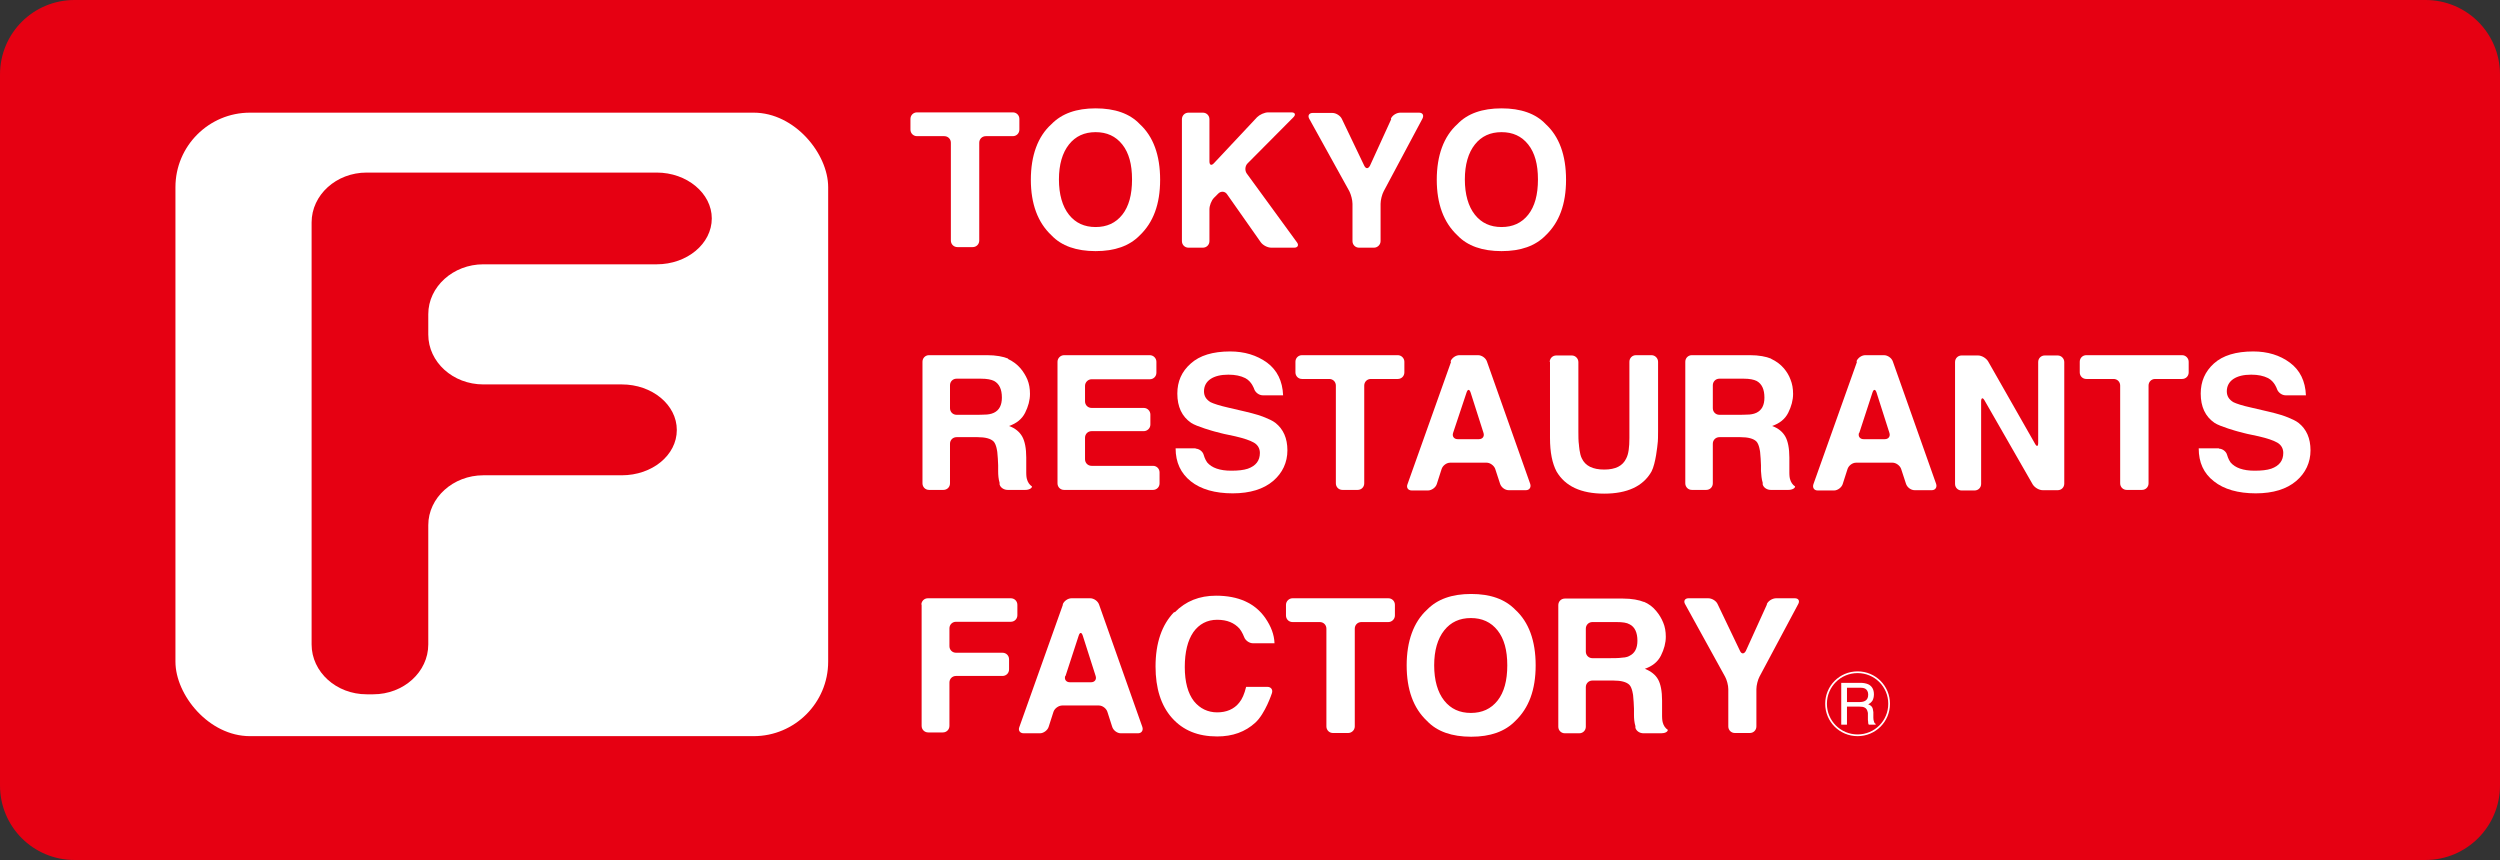 <?xml version="1.0" encoding="UTF-8"?><svg xmlns="http://www.w3.org/2000/svg" viewBox="0 0 87.21 30"><rect x="0" y="0" width="87.21" height="30" fill="#333333" stroke="none"/><defs><style>.d{fill:#fff;}.e{fill:#e60012;}.f{fill:none;stroke:#fff;stroke-width:.06px;}</style></defs><g id="a"/><g id="b"><g id="c"><g><path class="e" d="M2.6,0H84.61C86.05,0,87.21,1.16,87.21,2.6V27.4c0,1.43-1.16,2.6-2.6,2.6H2.6C1.16,30,0,28.84,0,27.4V2.6C0,1.16,1.16,0,2.6,0Z"/><path class="d" d="M35.33,3.92c.13,0,.23,.1,.23,.23v.37c0,.13-.1,.23-.23,.23h-.94c-.13,0-.23,.1-.23,.23v3.41c0,.13-.1,.23-.23,.23h-.53c-.13,0-.23-.1-.23-.23v-3.41c0-.13-.1-.23-.23-.23h-.95c-.13,0-.23-.1-.23-.23v-.37c0-.13,.1-.23,.23-.23h3.35Z"/><path class="d" d="M39.76,8.21c-.36,.37-.87,.55-1.54,.55s-1.19-.18-1.54-.55c-.48-.45-.72-1.1-.72-1.94s.24-1.51,.72-1.94c.36-.37,.87-.55,1.54-.55s1.19,.18,1.54,.55c.47,.43,.71,1.08,.71,1.94s-.24,1.49-.71,1.94m-.61-.72c.23-.29,.34-.7,.34-1.23s-.11-.93-.34-1.22c-.23-.29-.54-.43-.93-.43s-.7,.14-.93,.43c-.23,.29-.35,.7-.35,1.22s.12,.94,.35,1.23c.23,.29,.54,.43,.93,.43s.7-.14,.93-.43"/><path class="d" d="M41.23,4.16c0-.13,.1-.23,.23-.23h.5c.13,0,.23,.1,.23,.23v1.47c0,.13,.07,.16,.16,.06l1.5-1.6c.09-.09,.26-.17,.39-.17h.81c.13,0,.16,.08,.07,.17l-1.6,1.61c-.09,.09-.1,.25-.03,.35l1.75,2.4c.08,.1,.03,.19-.09,.19h-.8c-.13,0-.29-.08-.37-.19l-1.18-1.68c-.07-.1-.21-.11-.3-.02l-.15,.15c-.09,.09-.16,.27-.16,.4v1.11c0,.13-.1,.23-.23,.23h-.5c-.13,0-.23-.1-.23-.23V4.16Z"/><path class="d" d="M48.52,4.14c.05-.12,.2-.21,.33-.21h.65c.13,0,.18,.09,.12,.21l-1.35,2.53c-.06,.11-.11,.31-.11,.44v1.3c0,.13-.11,.23-.23,.23h-.52c-.13,0-.23-.1-.23-.23v-1.3c0-.13-.05-.32-.11-.44l-1.4-2.53c-.06-.11,0-.2,.12-.2h.69c.13,0,.28,.1,.33,.21l.78,1.63c.06,.12,.14,.11,.2,0l.74-1.62Z"/><path class="d" d="M53.92,8.21c-.36,.37-.87,.55-1.54,.55s-1.19-.18-1.54-.55c-.48-.45-.72-1.1-.72-1.94s.24-1.51,.72-1.94c.35-.37,.87-.55,1.54-.55s1.19,.18,1.54,.55c.47,.43,.71,1.08,.71,1.94s-.24,1.49-.71,1.94m-.61-.72c.23-.29,.34-.7,.34-1.23s-.11-.93-.34-1.22c-.23-.29-.54-.43-.93-.43s-.7,.14-.93,.43c-.23,.29-.35,.7-.35,1.22s.12,.94,.35,1.23c.23,.29,.54,.43,.93,.43s.7-.14,.93-.43"/><path class="d" d="M35.16,12.52c.17,.08,.32,.19,.44,.33,.1,.12,.18,.25,.24,.39,.06,.15,.09,.31,.09,.5,0,.22-.06,.44-.17,.66-.11,.22-.3,.37-.56,.46,.22,.08,.37,.21,.46,.37,.09,.16,.14,.41,.14,.73v.08c0,.13,0,.34,0,.46,0,0,0,.13,.02,.2,.03,.12,.09,.21,.18,.27,0,.06-.1,.12-.23,.12h-.62c-.13,0-.25-.08-.28-.19v-.06c-.04-.13-.05-.27-.05-.41v-.2c0-.13-.02-.34-.03-.46,0,0-.03-.27-.13-.37-.1-.1-.29-.15-.56-.15h-.73c-.13,0-.23,.1-.23,.23v1.38c0,.13-.1,.23-.23,.23h-.5c-.13,0-.23-.1-.23-.23v-4.24c0-.13,.1-.23,.23-.23h2.02c.32,0,.57,.05,.74,.12m-1.8,.7c-.13,0-.23,.1-.23,.23v.8c0,.13,.1,.23,.23,.23h.6c.13,0,.34,0,.46-.01,0,0,.14-.01,.24-.06,.19-.09,.28-.27,.28-.53,0-.29-.09-.48-.27-.58-.1-.05-.25-.08-.46-.08h-.85Z"/><path class="d" d="M40.34,13c0,.13-.1,.23-.23,.23h-2.03c-.13,0-.23,.11-.23,.23v.54c0,.13,.1,.23,.23,.23h1.82c.13,0,.23,.11,.23,.23v.35c0,.13-.11,.23-.23,.23h-1.82c-.13,0-.23,.1-.23,.23v.75c0,.13,.1,.23,.23,.23h2.14c.13,0,.23,.1,.23,.23v.38c0,.13-.1,.23-.23,.23h-3.1c-.13,0-.23-.1-.23-.23v-4.24c0-.13,.11-.23,.23-.23h2.99c.13,0,.23,.11,.23,.23v.37Z"/><path class="d" d="M41.7,15.65c.13,0,.26,.1,.29,.22,0,0,.04,.15,.12,.26,.16,.19,.44,.29,.84,.29,.24,0,.43-.02,.58-.07,.28-.1,.42-.28,.42-.55,0-.15-.07-.28-.21-.36-.14-.08-.35-.15-.65-.22l-.28-.06c-.12-.02-.33-.08-.45-.11,0,0-.62-.17-.81-.3-.32-.22-.48-.56-.48-1.02,0-.42,.15-.77,.47-1.05,.31-.28,.77-.42,1.37-.42,.5,0,.93,.13,1.29,.39,.35,.26,.54,.64,.56,1.14h-.71c-.13,0-.26-.1-.3-.22,0,0-.08-.26-.31-.38-.16-.08-.35-.12-.59-.12-.26,0-.47,.05-.62,.15-.15,.1-.23,.25-.23,.43,0,.17,.08,.29,.23,.38,.1,.05,.31,.12,.62,.19l.6,.14c.12,.03,.33,.08,.45,.12,0,0,.41,.13,.59,.27,.28,.22,.42,.54,.42,.96s-.17,.79-.5,1.07c-.33,.28-.8,.43-1.41,.43s-1.11-.14-1.46-.42c-.35-.28-.53-.66-.53-1.15h.71Z"/><path class="d" d="M48.76,12.39c.13,0,.23,.11,.23,.23v.37c0,.13-.1,.23-.23,.23h-.94c-.13,0-.23,.1-.23,.23v3.41c0,.13-.1,.23-.23,.23h-.53c-.13,0-.23-.1-.23-.23v-3.41c0-.13-.1-.23-.23-.23h-.95c-.13,0-.23-.1-.23-.23v-.37c0-.13,.1-.23,.23-.23h3.35Z"/><path class="d" d="M50.6,12.61c.04-.12,.18-.22,.31-.22h.65c.13,0,.27,.1,.31,.22l1.51,4.27c.04,.12-.03,.22-.15,.22h-.6c-.13,0-.26-.1-.3-.22l-.17-.52c-.04-.12-.18-.22-.3-.22h-1.27c-.13,0-.26,.1-.3,.22l-.17,.53c-.04,.12-.18,.22-.31,.22h-.56c-.13,0-.2-.1-.15-.22l1.52-4.27Zm.09,2.49c-.04,.12,.03,.22,.16,.22h.74c.13,0,.2-.1,.16-.22l-.45-1.41c-.04-.12-.1-.12-.14,0l-.47,1.41Z"/><path class="d" d="M54.06,12.63c0-.13,.1-.23,.23-.23h.54c.13,0,.23,.11,.23,.23v2.43c0,.13,0,.34,.02,.46,0,0,.02,.32,.1,.47,.12,.26,.38,.39,.78,.39s.65-.13,.77-.39c.08-.15,.11-.39,.11-.71v-2.66c0-.13,.1-.23,.23-.23h.54c.13,0,.23,.11,.23,.23v2.43c0,.13,0,.34-.02,.46,0,0-.06,.66-.21,.94-.29,.51-.84,.77-1.65,.77s-1.36-.26-1.66-.77c-.15-.28-.23-.67-.23-1.17v-2.66Z"/><path class="d" d="M61.79,12.52c.17,.08,.32,.19,.44,.33,.1,.12,.18,.25,.23,.39,.06,.15,.09,.31,.09,.5,0,.22-.06,.44-.17,.66-.11,.22-.3,.37-.56,.46,.22,.08,.37,.21,.46,.37,.09,.16,.14,.41,.14,.73v.08c0,.13,0,.34,0,.46,0,0,0,.13,.02,.2,.03,.12,.09,.21,.18,.27,0,.06-.1,.12-.23,.12h-.62c-.13,0-.25-.08-.28-.19v-.06c-.04-.13-.05-.27-.06-.41v-.2c0-.13-.02-.34-.03-.46,0,0-.03-.27-.13-.37-.1-.1-.29-.15-.56-.15h-.73c-.13,0-.23,.1-.23,.23v1.38c0,.13-.1,.23-.23,.23h-.5c-.13,0-.23-.1-.23-.23v-4.24c0-.13,.1-.23,.23-.23h2.02c.32,0,.57,.05,.74,.12m-1.8,.7c-.13,0-.23,.1-.23,.23v.8c0,.13,.1,.23,.23,.23h.59c.13,0,.33,0,.46-.01,0,0,.14-.01,.24-.06,.19-.09,.28-.27,.28-.53,0-.29-.09-.48-.27-.58-.1-.05-.25-.08-.45-.08h-.85Z"/><path class="d" d="M64.76,12.61c.04-.12,.18-.22,.31-.22h.65c.13,0,.27,.1,.31,.22l1.51,4.27c.04,.12-.03,.22-.15,.22h-.6c-.13,0-.26-.1-.3-.22l-.17-.52c-.04-.12-.18-.22-.3-.22h-1.27c-.13,0-.26,.1-.3,.22l-.17,.53c-.04,.12-.18,.22-.3,.22h-.57c-.13,0-.19-.1-.15-.22l1.52-4.27Zm.09,2.49c-.04,.12,.03,.22,.16,.22h.74c.13,0,.2-.1,.16-.22l-.45-1.41c-.04-.12-.1-.12-.14,0l-.46,1.41Z"/><path class="d" d="M68.2,12.63c0-.13,.1-.23,.23-.23h.57c.13,0,.28,.09,.35,.2l1.64,2.88c.06,.11,.11,.1,.11-.03v-2.82c0-.13,.1-.23,.23-.23h.45c.13,0,.23,.11,.23,.23v4.24c0,.13-.1,.23-.23,.23h-.52c-.13,0-.28-.09-.35-.2l-1.68-2.93c-.06-.11-.12-.1-.12,.03v2.88c0,.13-.1,.23-.23,.23h-.45c-.13,0-.23-.1-.23-.23v-4.24Z"/><path class="d" d="M76.12,12.39c.13,0,.23,.11,.23,.23v.37c0,.13-.1,.23-.23,.23h-.94c-.13,0-.23,.1-.23,.23v3.41c0,.13-.1,.23-.23,.23h-.53c-.13,0-.23-.1-.23-.23v-3.41c0-.13-.1-.23-.23-.23h-.95c-.13,0-.23-.1-.23-.23v-.37c0-.13,.1-.23,.23-.23h3.35Z"/><path class="d" d="M77.4,15.65c.13,0,.26,.1,.29,.22,0,0,.04,.15,.12,.26,.16,.19,.44,.29,.84,.29,.24,0,.43-.02,.58-.07,.28-.1,.42-.28,.42-.55,0-.15-.07-.28-.21-.36-.14-.08-.35-.15-.65-.22l-.28-.06c-.12-.02-.33-.08-.45-.11,0,0-.62-.17-.81-.3-.32-.22-.48-.56-.48-1.02,0-.42,.15-.77,.46-1.05,.31-.28,.77-.42,1.37-.42,.5,0,.93,.13,1.28,.39,.35,.26,.54,.64,.56,1.14h-.71c-.13,0-.26-.1-.3-.22,0,0-.08-.26-.31-.38-.16-.08-.35-.12-.59-.12-.26,0-.47,.05-.62,.15-.15,.1-.23,.25-.23,.43,0,.17,.08,.29,.23,.38,.1,.05,.31,.12,.63,.19l.6,.14c.12,.03,.33,.08,.45,.12,0,0,.41,.13,.59,.27,.28,.22,.42,.54,.42,.96s-.17,.79-.5,1.07c-.33,.28-.8,.43-1.41,.43s-1.11-.14-1.46-.42c-.36-.28-.53-.66-.53-1.15h.71Z"/><path class="d" d="M32.14,21.1c0-.13,.1-.23,.23-.23h2.89c.13,0,.23,.1,.23,.23v.36c0,.13-.1,.23-.23,.23h-1.91c-.13,0-.23,.1-.23,.23v.62c0,.13,.1,.23,.23,.23h1.62c.13,0,.23,.1,.23,.23v.35c0,.13-.1,.23-.23,.23h-1.62c-.13,0-.23,.1-.23,.23v1.51c0,.13-.1,.23-.23,.23h-.51c-.13,0-.23-.1-.23-.23v-4.24Z"/><path class="d" d="M37.07,21.09c.04-.12,.18-.22,.31-.22h.65c.13,0,.27,.1,.31,.22l1.51,4.27c.04,.12-.03,.22-.15,.22h-.6c-.13,0-.26-.1-.3-.22l-.17-.53c-.04-.12-.17-.22-.3-.22h-1.27c-.13,0-.27,.1-.31,.22l-.17,.53c-.04,.12-.18,.22-.3,.22h-.57c-.13,0-.2-.1-.15-.22l1.52-4.27Zm.09,2.49c-.04,.12,.03,.22,.16,.22h.74c.13,0,.2-.1,.16-.22l-.45-1.41c-.04-.12-.1-.12-.14,0l-.46,1.41Z"/><path class="d" d="M40.98,21.36c.38-.39,.86-.58,1.44-.58,.78,0,1.36,.26,1.72,.78,.2,.29,.31,.58,.32,.88h-.75c-.13,0-.27-.1-.31-.22,0,0-.07-.18-.16-.29-.18-.2-.43-.31-.78-.31s-.63,.15-.83,.43c-.2,.29-.3,.7-.3,1.22s.11,.92,.32,1.19c.21,.26,.49,.39,.81,.39s.59-.11,.77-.34c.1-.12,.18-.3,.24-.55h.74c.13,0,.2,.1,.16,.22,0,0-.23,.71-.58,1.03-.35,.32-.79,.48-1.33,.48-.67,0-1.19-.21-1.58-.65-.38-.43-.57-1.03-.57-1.79,0-.82,.22-1.46,.65-1.9"/><path class="d" d="M48.43,20.87c.13,0,.23,.1,.23,.23v.37c0,.13-.11,.23-.23,.23h-.94c-.13,0-.23,.1-.23,.23v3.41c0,.13-.11,.23-.23,.23h-.53c-.13,0-.23-.1-.23-.23v-3.41c0-.13-.1-.23-.23-.23h-.95c-.13,0-.23-.1-.23-.23v-.37c0-.13,.11-.23,.23-.23h3.35Z"/><path class="d" d="M52.86,25.15c-.36,.37-.87,.55-1.54,.55s-1.19-.18-1.54-.55c-.48-.45-.71-1.1-.71-1.94s.24-1.51,.71-1.94c.36-.37,.87-.55,1.54-.55s1.18,.18,1.54,.55c.47,.43,.71,1.08,.71,1.94s-.24,1.49-.71,1.94m-.62-.71c.23-.29,.34-.7,.34-1.23s-.11-.93-.34-1.22c-.23-.29-.54-.43-.93-.43s-.7,.14-.93,.43c-.23,.29-.35,.7-.35,1.22s.12,.94,.35,1.23c.23,.29,.54,.43,.93,.43s.7-.14,.93-.43"/><path class="d" d="M57.34,20.99c.17,.07,.32,.18,.44,.33,.1,.12,.18,.25,.24,.4,.06,.14,.09,.31,.09,.49,0,.22-.06,.44-.17,.66-.11,.22-.3,.37-.56,.46,.22,.09,.37,.21,.46,.37,.09,.16,.14,.41,.14,.74v.08c0,.13,0,.33,0,.46,0,0,0,.13,.02,.21,.03,.12,.09,.21,.18,.27,0,.07-.1,.12-.23,.12h-.62c-.13,0-.25-.08-.28-.19v-.06c-.04-.13-.05-.27-.05-.4v-.21c0-.13-.02-.33-.03-.46,0,0-.03-.27-.13-.37-.1-.1-.29-.15-.56-.15h-.73c-.13,0-.23,.1-.23,.23v1.38c0,.13-.1,.23-.23,.23h-.5c-.13,0-.23-.1-.23-.23v-4.24c0-.13,.1-.23,.23-.23h2.02c.32,0,.57,.05,.74,.12m-1.8,.7c-.13,0-.23,.1-.23,.23v.8c0,.13,.1,.23,.23,.23h.59c.13,0,.34,0,.46-.02,0,0,.14,0,.24-.06,.19-.09,.28-.27,.28-.53,0-.28-.09-.48-.27-.57-.1-.06-.25-.08-.46-.08h-.85Z"/><path class="d" d="M61.63,21.08c.05-.12,.2-.21,.33-.21h.65c.13,0,.18,.09,.12,.2l-1.35,2.53c-.06,.11-.11,.31-.11,.44v1.3c0,.13-.1,.23-.23,.23h-.52c-.13,0-.23-.1-.23-.23v-1.3c0-.13-.05-.32-.11-.43l-1.4-2.54c-.06-.11,0-.2,.12-.2h.69c.13,0,.28,.09,.33,.21l.78,1.63c.05,.11,.14,.11,.2,0l.74-1.63Z"/><path class="d" d="M64.24,23.82h.66c.11,0,.2,.02,.27,.05,.13,.06,.2,.18,.2,.35,0,.09-.02,.16-.05,.22-.04,.06-.09,.1-.15,.13,.06,.02,.1,.05,.13,.09,.03,.04,.04,.1,.05,.18v.2c0,.06,.01,.1,.02,.12,.01,.05,.03,.08,.06,.09v.03h-.24s-.01-.03-.02-.05c0-.02,0-.06-.01-.12v-.24c-.02-.1-.05-.16-.12-.19-.04-.02-.09-.03-.17-.03h-.44v.63h-.2v-1.46Zm.64,.67c.09,0,.16-.02,.21-.06,.05-.04,.08-.1,.08-.2,0-.1-.04-.17-.11-.21-.04-.02-.09-.03-.16-.03h-.47v.5h.44Z"/><path class="f" d="M65.9,24.55c0,.61-.49,1.1-1.1,1.1s-1.1-.49-1.1-1.1,.49-1.1,1.1-1.1,1.1,.49,1.1,1.1Z"/><rect class="d" x="6.12" y="3.93" width="22.77" height="21.75" rx="2.6" ry="2.6"/><path class="e" d="M10.87,7.76c0-.96,.86-1.74,1.92-1.74h10.12c1.05,0,1.92,.72,1.92,1.6s-.86,1.6-1.92,1.6h-6.05c-1.05,0-1.92,.78-1.92,1.74v.71c0,.96,.86,1.74,1.92,1.74h4.83c1.06,0,1.92,.71,1.92,1.59s-.86,1.58-1.92,1.58h-4.83c-1.05,0-1.92,.78-1.92,1.74v4.16c0,.96-.86,1.74-1.92,1.74h-.23c-1.06,0-1.92-.78-1.92-1.74V7.76Z"/></g></g></g></svg>